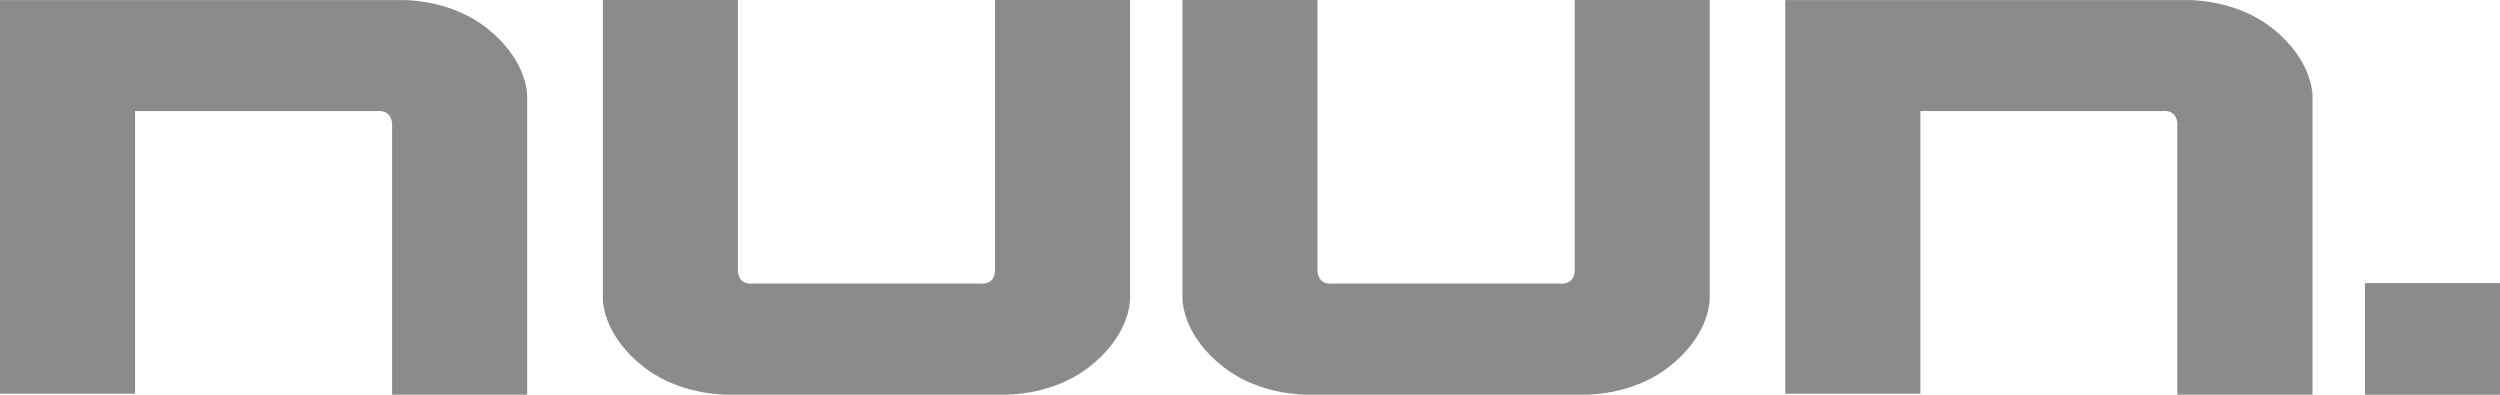 <?xml version="1.0" encoding="UTF-8"?><svg version="1.1" width="57px" height="9px" viewBox="0 0 57.0 9.0" xmlns="http://www.w3.org/2000/svg" xmlns:xlink="http://www.w3.org/1999/xlink"><defs><clipPath id="i0"><path d="M2000,0 L2000,3339 L0,3339 L0,0 L2000,0 Z"></path></clipPath><clipPath id="i1"><path d="M3.078,0 L3.078,6.107 C3.078,6.107 3.058,6.288 3.162,6.392 C3.261,6.492 3.433,6.465 3.433,6.465 L8.587,6.465 C8.587,6.465 8.759,6.492 8.858,6.392 C8.962,6.288 8.942,6.107 8.942,6.107 L8.942,0 L12.02,0 L12.02,6.826 C12.016,6.963 11.955,7.684 11.1,8.358 C10.393,8.916 9.532,8.991 9.217,8.998 L9.101,8.998 L2.928,8.998 L2.804,8.998 C2.488,8.991 1.627,8.916 0.92,8.358 C0.065,7.684 0.004,6.963 0,6.826 L0,0 L3.078,0 Z"></path></clipPath><clipPath id="i2"><path d="M3.079,0 L3.079,6.107 C3.079,6.107 3.058,6.288 3.162,6.392 C3.261,6.492 3.434,6.465 3.434,6.465 L8.587,6.465 C8.587,6.465 8.76,6.492 8.859,6.392 C8.962,6.288 8.942,6.107 8.942,6.107 L8.942,0 L12.02,0 L12.02,6.826 C12.017,6.963 11.956,7.684 11.1,8.358 C10.393,8.916 9.533,8.991 9.217,8.998 L9.101,8.998 L2.928,8.998 L2.804,8.998 C2.488,8.991 1.627,8.916 0.92,8.358 C0.065,7.684 0.004,6.963 0,6.826 L0,0 L3.079,0 Z"></path></clipPath><clipPath id="i3"><path d="M11.099,0.64 C12.05,1.39 12.02,2.196 12.02,2.196 L12.02,8.999 L8.939,8.999 L8.939,2.892 C8.939,2.892 8.96,2.711 8.856,2.606 C8.757,2.506 8.584,2.533 8.584,2.533 L3.08,2.533 L3.08,8.977 L0,8.977 L0,0.001 L9.09,0.001 L9.214,0.001 C9.53,0.008 10.392,0.083 11.099,0.64 Z"></path></clipPath><clipPath id="i4"><path d="M11.099,0.64 C11.955,1.315 12.016,2.036 12.02,2.173 L12.02,8.999 L8.94,8.999 L8.94,2.892 C8.94,2.892 8.96,2.711 8.856,2.607 C8.757,2.507 8.584,2.533 8.584,2.533 L3.08,2.533 L3.08,8.977 L0,8.977 L0,0.001 L9.09,0.001 L9.214,0.001 C9.531,0.008 10.392,0.083 11.099,0.64 Z"></path></clipPath><clipPath id="i5"><path d="M3.079,0 L3.079,2.545 L0,2.545 L0,0 L3.079,0 Z"></path></clipPath></defs><g transform="translate(-1679.0 -3253.0)"><g clip-path="url(#i0)"><g transform="translate(1679.0 3253.0)"><g transform="translate(26.961 0.0)"><g clip-path="url(#i1)"><polygon points="-0,0 12.02,0 12.02,8.999 -0,8.999 -0,0" stroke="none" fill="#8B8B8B"></polygon></g></g><g transform="translate(13.745 0.0)"><g clip-path="url(#i2)"><polygon points="-0,0 12.021,0 12.021,8.999 -0,8.999 -0,0" stroke="none" fill="#8B8B8B"></polygon></g></g><g transform="translate(40.705 0.0)"><g clip-path="url(#i3)"><polygon points="0,-3.09626456e-15 12.02,-3.09626456e-15 12.02,8.999 0,8.999 0,-3.09626456e-15" stroke="none" fill="#8B8B8B"></polygon></g></g><g clip-path="url(#i4)"><polygon points="0,2.75604192e-16 12.02,2.75604192e-16 12.02,8.999 0,8.999 0,2.75604192e-16" stroke="none" fill="#8B8B8B"></polygon></g><g transform="translate(53.921 6.455)"><g clip-path="url(#i5)"><polygon points="0,0 3.079,0 3.079,2.545 0,2.545 0,0" stroke="none" fill="#8B8B8B"></polygon></g></g></g></g></g></svg>